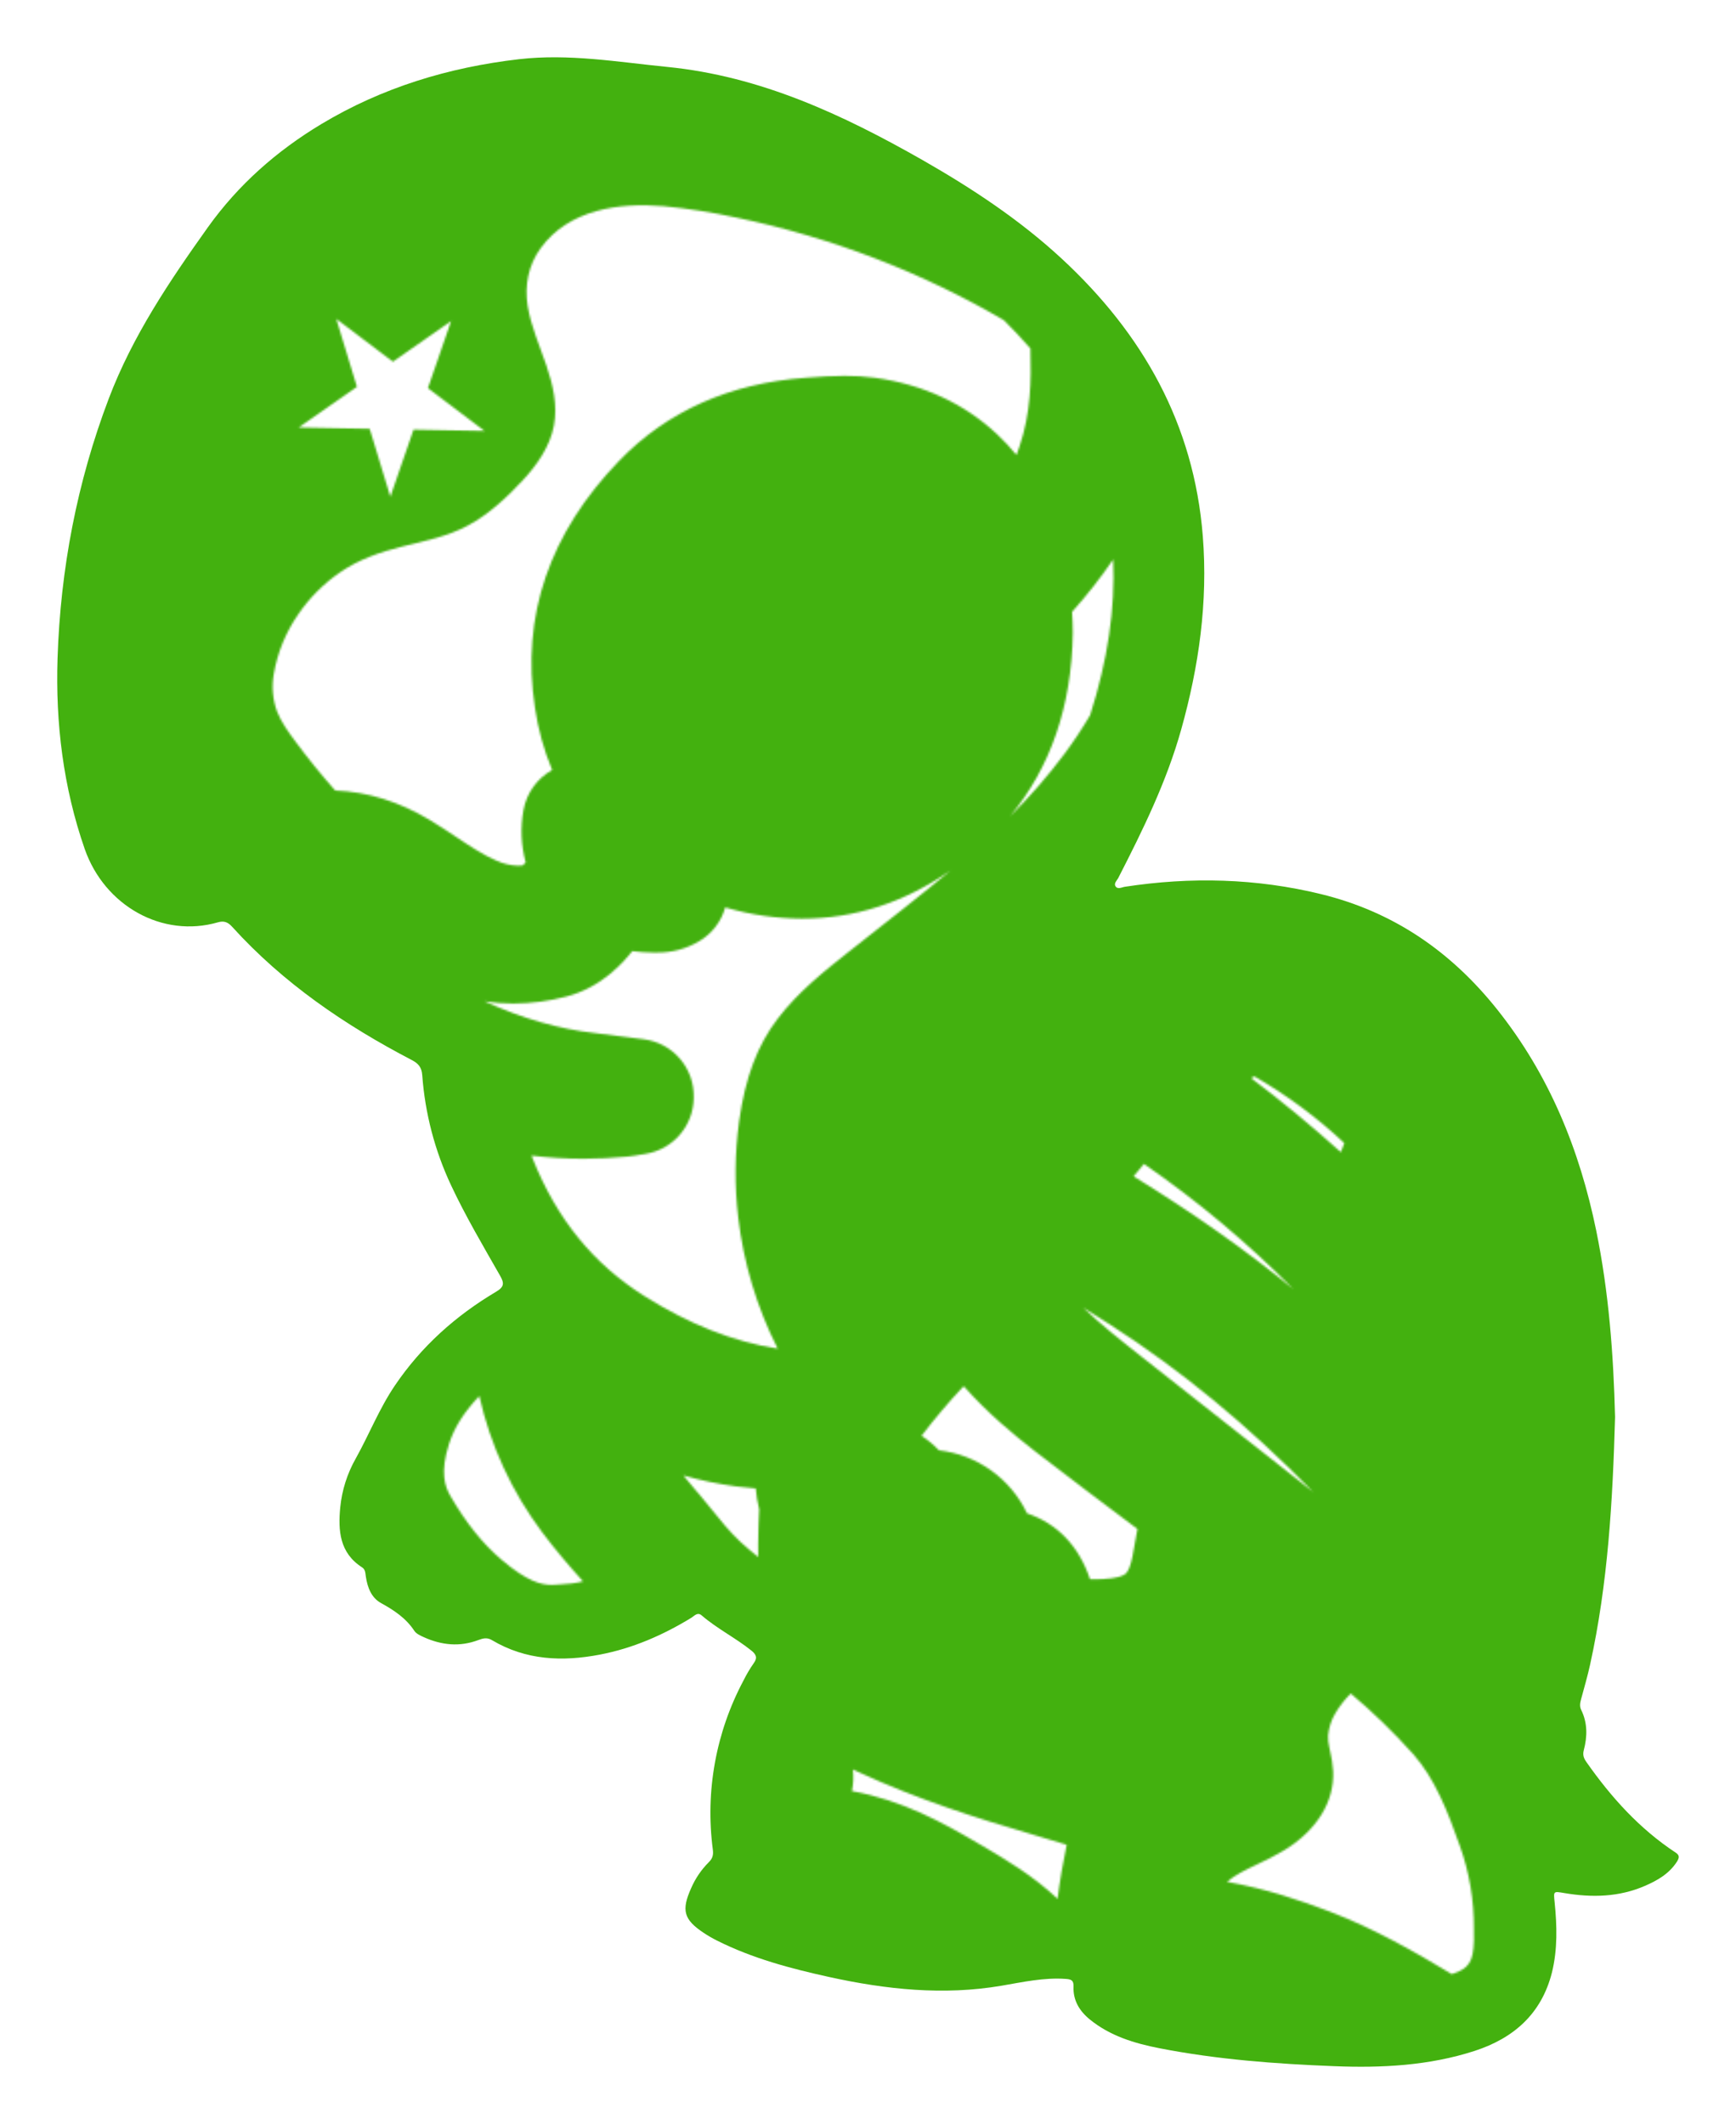 <svg width="863" height="1056" viewBox="0 0 863 1056" fill="none" xmlns="http://www.w3.org/2000/svg">
<mask id="mask0_1_59" style="mask-type:luminance" maskUnits="userSpaceOnUse" x="0" y="0" width="863" height="1056">
<path d="M848.663 897.26C837.272 889.789 827.095 879.888 816.815 866.351C817.449 859.682 816.847 852.952 815.039 846.501C816.15 842.467 817.27 838.29 818.248 833.847C827.798 790.531 830.181 746.513 831.339 705.313C831.339 704.801 831.339 704.298 831.339 703.804C830.389 665.538 827.219 634.506 821.409 606.141C811.527 557.946 793.566 518.019 766.493 484.062C738.878 449.442 704.219 426.83 663.476 416.862C642.875 411.861 621.756 409.311 600.557 409.268C606.115 396.63 610.8 383.626 614.578 370.347C625.124 332.698 628.95 298.011 626.283 264.311C623.988 233.957 615.545 204.385 601.468 177.394C588.425 152.466 570.075 128.981 546.95 107.584C527.129 89.234 503.52 72.46 472.744 54.851C434.773 33.226 388.713 10.3 334.556 4.937C329.724 4.453 324.703 3.874 319.852 3.323C305.669 1.69 290.974 0.001 275.605 0.001C268.65 -0.018 261.699 0.365 254.788 1.149C213.455 5.953 177.572 17.79 145.059 37.336C118.783 53.142 96.968 73.039 80.223 96.477C60.838 123.608 40.818 153.026 27.528 187.96C10.816 232.258 1.574 279.023 0.179 326.347C-1.046 363.968 4.033 399.348 15.272 431.491C27.309 465.922 58.94 489.056 94.063 489.056C96.917 489.056 99.769 488.904 102.607 488.6C124.298 510.538 150.613 529.894 182.68 547.456C185.172 566.105 190.503 584.263 198.485 601.3C203.175 611.334 208.434 621.054 213.541 630.13C197.675 642.024 183.883 656.458 172.721 672.848C166.826 681.572 162.564 690.229 158.482 698.611C156.28 703.092 154.201 707.326 152.027 711.237C145.872 722.137 142.066 734.205 140.854 746.664C140.085 754.667 137.854 777.991 155.425 795.724C158.843 807.438 165.792 816.428 175.702 821.896C177.079 822.655 181.265 824.962 182.224 826.424C187.692 834.73 195.561 838.299 198.922 839.828C207.483 843.812 216.8 845.91 226.242 845.979C230.564 845.977 234.873 845.513 239.096 844.593C251.666 850.249 265.306 853.131 279.089 853.042C287.333 853.004 295.553 852.175 303.638 850.564C314.824 848.398 325.731 844.978 336.151 840.369C327.028 863.74 323.284 888.866 325.196 913.882C322.215 917.995 319.67 922.408 317.602 927.049C306.894 950.914 312.438 970.308 334.082 984.708C337.153 986.736 340.346 988.575 343.641 990.214C364.668 1000.77 386.084 1006.3 406.085 1010.69C428.868 1015.7 449.202 1018.13 468.14 1018.13C479.715 1018.16 491.271 1017.2 502.685 1015.29C504.346 1015.01 506.008 1014.71 507.688 1014.41C509.368 1014.12 510.906 1013.83 512.434 1013.57C515.49 1018.3 519.285 1022.52 523.674 1026.05C539.413 1038.88 557.193 1043.61 570.92 1046.29C604.145 1052.77 637.038 1054.73 662.052 1055.7C667.14 1055.9 671.848 1056 676.434 1056C701.58 1056 722.379 1053.04 741.878 1046.69C772.065 1036.86 791.848 1016.41 799.082 987.566C800.467 981.979 801.382 976.285 801.816 970.545C811.229 969.731 820.447 967.391 829.108 963.615C837.433 959.998 849.461 953.676 857.748 940.614C867.307 925.558 863.415 906.933 848.663 897.26ZM623.549 535.115C639.687 544.423 654.702 555.556 668.298 568.293C667.662 569.774 667.083 571.293 666.57 572.821C652.015 559.721 637.142 547.443 621.954 535.989L623.549 535.115ZM568.689 578.65C595.324 597.037 620.18 617.876 642.933 640.895C619.495 621.662 593.855 603.55 563.535 584.82C565.224 582.732 566.942 580.662 568.689 578.65ZM553.377 278.143C554.44 302.758 550.681 328.151 541.919 355.548C538.011 362.184 533.752 368.607 529.161 374.79C520.92 385.793 511.877 396.172 502.106 405.841C522.278 381.501 532.768 350.982 533.319 314.852V314.054C533.319 310.76 533.157 307.466 532.948 304.191C540.313 295.958 547.136 287.257 553.377 278.143ZM167.168 158.532L195.324 179.815L224.258 159.614L212.725 192.963L240.871 214.246L205.586 213.591L194.052 246.949L183.781 213.183L148.496 212.518L177.439 192.317L167.168 158.532ZM166.646 393.007C159.792 385.305 153.29 377.305 147.138 369.009C143.616 364.262 139.971 359.392 137.769 353.82C135.532 347.768 134.971 341.225 136.145 334.882C137.972 324.397 142.046 314.433 148.087 305.672C153.751 297.281 160.962 290.045 169.333 284.351C178.607 278.067 188.888 274.469 199.71 271.782C210.93 269.001 222.493 266.751 232.736 261.207C242.978 255.663 251.921 247.367 259.781 238.899C266.948 231.172 273.384 222.096 275.378 211.54C277.276 201.373 274.846 191.188 271.58 181.571C268.315 171.955 263.986 162.31 262.325 152.143C260.664 141.976 262.657 131.791 268.799 123.332C282.735 104.147 307.72 100.616 329.81 102.505C342.028 103.681 354.166 105.583 366.158 108.201C377.986 110.65 389.694 113.586 401.282 117.01C424.361 123.805 446.845 132.476 468.511 142.935C478.896 147.947 489.072 153.365 499.04 159.187C503.723 163.832 508.124 168.525 512.244 173.265C512.653 189.545 512.51 205.209 506.691 222.305C506.254 223.596 505.742 224.887 505.286 226.188C502.331 222.556 499.134 219.128 495.717 215.926C479.39 200.614 458.961 191.15 434.963 187.808C429.947 187.139 424.891 186.822 419.831 186.859C413.518 186.859 407.614 187.286 401.889 187.704L400.56 187.799C362.826 190.533 331.642 204.402 307.853 229.026C273.08 265.023 258.983 306.355 265.942 351.883C267.493 362.511 270.363 372.903 274.485 382.821C270.788 384.873 267.593 387.721 265.13 391.159C262.668 394.596 260.999 398.538 260.246 402.699C258.647 411.35 259.017 420.25 261.328 428.738C260.908 429.293 260.427 429.799 259.895 430.247H259.847C259.079 430.342 258.305 430.389 257.531 430.39C253.792 430.271 250.115 429.403 246.719 427.836C240.339 425.14 233.723 420.735 226.727 416.074C222.616 413.331 218.363 410.502 213.788 407.749C198.561 398.55 182.727 393.624 166.646 393.007ZM284.073 787.247C282.602 787.408 280.893 787.522 279.07 787.645L276.014 787.854C275.425 787.854 274.837 787.921 274.257 787.921C269.198 787.921 262.287 786.449 249.434 775.523C239.941 767.492 231.615 757.078 223.869 743.684C221.192 739.07 218.705 731.969 223.195 717.92C225.796 709.756 230.6 702.095 238.27 694.045C243.784 718.623 254.463 741.746 269.596 761.882C276.099 770.549 283.048 778.675 289.845 786.183C287.949 786.678 286.02 787.034 284.073 787.247ZM377.293 753.072C377.217 754.506 377.132 756.129 377.104 757.923C377.104 759.347 377.047 760.771 377.009 762.204C376.923 766.001 376.838 769.922 376.923 774.07C373.885 771.669 370.943 769.182 368.123 766.59C363.035 761.901 358.108 755.835 352.935 749.408C351.084 747.13 349.232 744.851 347.362 742.611L346.261 741.396C344.046 738.757 341.869 736.14 339.73 733.545C348.345 735.982 357.123 737.799 365.997 738.985C369.139 739.402 372.357 739.735 375.699 739.981C375.994 743.502 376.568 746.994 377.417 750.424C377.407 751.117 377.341 752.303 377.293 753.091V753.072ZM421.483 473.535C409.341 483.17 396.801 493.138 386.672 506.352C376.543 519.566 370.44 535.78 367.459 557.262C365.256 573.194 365.096 589.343 366.984 605.315C369.647 628.025 376.289 650.088 386.606 670.493C364.412 667.01 342.521 658.343 320.213 644.274C294.914 628.317 276.821 606.075 264.907 576.267C264.679 575.688 264.451 575.109 264.233 574.52C272.785 575.559 281.392 576.079 290.006 576.077C297.107 576.077 304.388 575.726 311.641 575.042C314.545 574.767 317.08 574.311 319.102 573.941H319.292C319.842 573.837 320.393 573.732 320.953 573.647C327.53 572.58 333.524 569.241 337.893 564.211C342.262 559.181 344.73 552.779 344.866 546.118V545.519C345.025 538.493 342.575 531.656 337.989 526.33C333.402 521.003 327.005 517.566 320.032 516.68L312.647 515.731C307.179 515 301.521 514.25 295.806 513.604C277.874 511.592 259.733 506.39 240.833 497.808C245.577 498.564 250.373 498.942 255.177 498.938C264.099 498.888 272.978 497.711 281.605 495.435C299.869 490.689 310.663 477.398 314.308 472.88C317.79 473.326 321.296 473.561 324.807 473.582H326.554C333.98 473.676 341.286 471.704 347.657 467.887C353.943 464.173 358.552 458.173 360.519 451.141L361.659 451.454C373.702 454.885 386.158 456.654 398.681 456.713C424.957 456.713 449.724 448.663 472.526 432.744C469.007 435.706 465.527 438.573 462.084 441.344C453.474 448.35 444.551 455.375 435.922 462.153C431.428 465.697 426.941 469.238 422.461 472.775L421.483 473.535ZM525.734 944.012C513.697 932.621 500.103 924.561 487.895 917.375L486.946 916.844C468.52 905.974 448.462 895.01 423.79 890.51L423.505 890.453C424.25 886.922 424.411 883.291 423.979 879.707L427.217 881.207C456.198 894.621 486.215 904.104 511.76 911.585C517.228 913.189 522.981 914.926 528.06 916.473L530.271 917.138C528.401 926.099 526.854 935.051 525.734 944.012ZM564.968 762.764C564.332 766.391 563.667 770.131 562.984 773.71C562.082 778.38 560.905 781.304 559.472 782.5C558.285 783.449 555.342 784.684 548.08 785.063C547.131 785.063 546.181 785.139 544.862 785.139H541.881C536.347 768.641 525.639 757.458 510.555 752.36C506.514 743.859 500.379 736.524 492.725 731.045C485.072 725.565 476.152 722.12 466.802 721.034C464.174 718.328 461.265 715.909 458.125 713.819C464.671 705.235 471.657 696.997 479.057 689.138C491.18 702.788 504.213 713.534 514.902 721.803C531.657 734.76 548.773 747.633 565.443 760.154C565.281 761.008 565.12 761.891 564.968 762.764ZM603.604 702.959L568.832 675.553L567.313 674.348C557.032 666.25 547.15 658.456 538.464 650.074C542.849 652.808 547.28 655.612 551.754 658.485C586.963 681.097 620.293 708.541 652.825 741.757L606.594 705.323L603.604 702.959ZM732.707 964.897C732.356 975.263 730.401 978.652 721.724 981.462C703.109 970.251 683.136 958.821 661.273 950.448C647.262 945.076 629.738 939.057 609.964 935.564C613.961 932.118 619.21 929.621 625.2 926.764C629.728 924.701 634.143 922.398 638.424 919.862C654.562 910.018 663.4 895.722 662.735 880.638C662.508 877.117 661.971 873.623 661.131 870.196L660.789 868.591C660.352 866.706 660.164 864.772 660.229 862.839C660.576 858.958 661.782 855.203 663.761 851.846C665.904 848.23 668.505 844.906 671.497 841.954C682.516 851.232 692.867 861.275 702.473 872.009C713.37 884.217 719.911 901.209 725.673 917.575C730.43 930.808 732.806 944.779 732.688 958.84V959.229C732.688 960.017 732.688 960.805 732.688 961.603C732.726 962.827 732.736 963.995 732.707 964.897Z" fill="white"/>
</mask>
<g mask="url(#mask0_1_59)">
<path d="M833.009 921.049C815.049 909.23 800.971 893.586 788.716 876.129C787.358 874.23 786.675 872.588 787.339 870.101C789.105 863.38 789.238 856.63 786.077 850.166C785.127 848.267 785.516 846.52 786.02 844.66C787.538 839.012 789.19 833.401 790.443 827.696C799.376 787.19 801.711 746.057 802.879 704.507C802.101 673.503 799.794 642.471 793.519 611.837C785.251 571.53 770.157 534.327 744.241 501.824C721.288 473.041 692.714 453.325 656.726 444.525C624.45 436.636 591.975 435.867 559.244 440.86C557.668 441.098 555.561 442.37 554.497 440.528C553.652 439.095 555.323 437.68 556.016 436.294C568.205 412.515 579.957 388.545 587.2 362.667C596.01 331.217 600.538 299.369 597.937 266.561C593.513 210.753 568.044 165.832 527.689 128.497C506.805 109.198 483.244 93.658 458.619 79.58C418.891 56.958 378.024 37.868 331.718 33.273C307.198 30.843 282.887 26.581 258.034 29.429C222.996 33.501 190.027 43.497 159.707 61.705C137.522 75.052 118.498 91.807 103.366 112.966C84.229 139.822 65.926 166.99 54.108 198.07C38.283 239.734 30.062 282.889 28.61 327.278C27.556 359.63 31.458 391.459 42.118 422.093C52.019 450.401 80.773 466.52 108.388 458.527C111.454 457.644 113.381 458.527 115.403 460.757C140.768 488.752 171.411 509.655 204.703 527.008C208.035 528.746 209.62 530.654 209.905 534.508C211.292 553.485 216.147 572.047 224.23 589.272C231.464 604.698 240.168 619.431 248.617 634.25C250.791 638.047 250.592 639.832 246.605 642.205C226.527 654.128 209.449 669.383 196.292 688.843C188.546 700.282 183.524 713.145 176.832 725.144C172.607 732.605 169.988 740.866 169.143 749.399C168.032 761.008 168.81 772.03 179.974 779.216C181.711 780.326 181.597 782.168 181.873 783.858C182.689 789.221 184.578 794.3 189.41 796.977C195.903 800.556 201.817 804.467 205.975 810.789C206.924 812.241 208.946 813.143 210.655 813.922C219.502 817.937 228.578 818.858 237.824 815.355C240.14 814.482 242.171 813.988 244.545 815.403C261.404 825.446 279.583 826.187 298.256 822.598C314.593 819.456 329.582 812.925 343.746 804.249C345.188 803.356 346.726 801.334 348.786 803.09C356.494 809.735 365.636 814.264 373.534 820.605C375.879 822.503 376.705 824.174 374.664 826.927C372.766 829.643 371.078 832.499 369.614 835.471C355.887 861.207 350.553 890.592 354.359 919.511C354.681 922.036 354.359 923.869 352.346 925.824C348.648 929.525 345.678 933.888 343.594 938.687C338.629 949.746 339.872 954.331 349.868 960.976C351.976 962.374 354.167 963.642 356.428 964.773C374.094 973.649 393.033 978.671 412.199 982.886C440.516 989.104 469.042 992.141 497.901 987.215C508.504 985.411 518.994 983.047 529.873 983.835C532.607 984.025 533.774 984.595 533.67 987.632C533.404 994.42 536.518 999.688 541.729 1003.96C551.877 1012.24 564 1015.88 576.426 1018.31C605.056 1023.9 634.086 1026.08 663.181 1027.22C686.838 1028.17 710.333 1026.99 733.087 1019.62C752.567 1013.28 766.312 1001.13 771.486 980.702C774.334 969.188 774.021 957.473 772.843 945.788C772.264 940.092 772.141 940.234 777.732 941.165C791.383 943.462 804.844 943.187 817.783 937.557C824.077 934.823 829.896 931.453 833.731 925.406C834.851 923.517 834.965 922.331 833.009 921.049Z" fill="#43B10F"/>
</g>
</svg>
